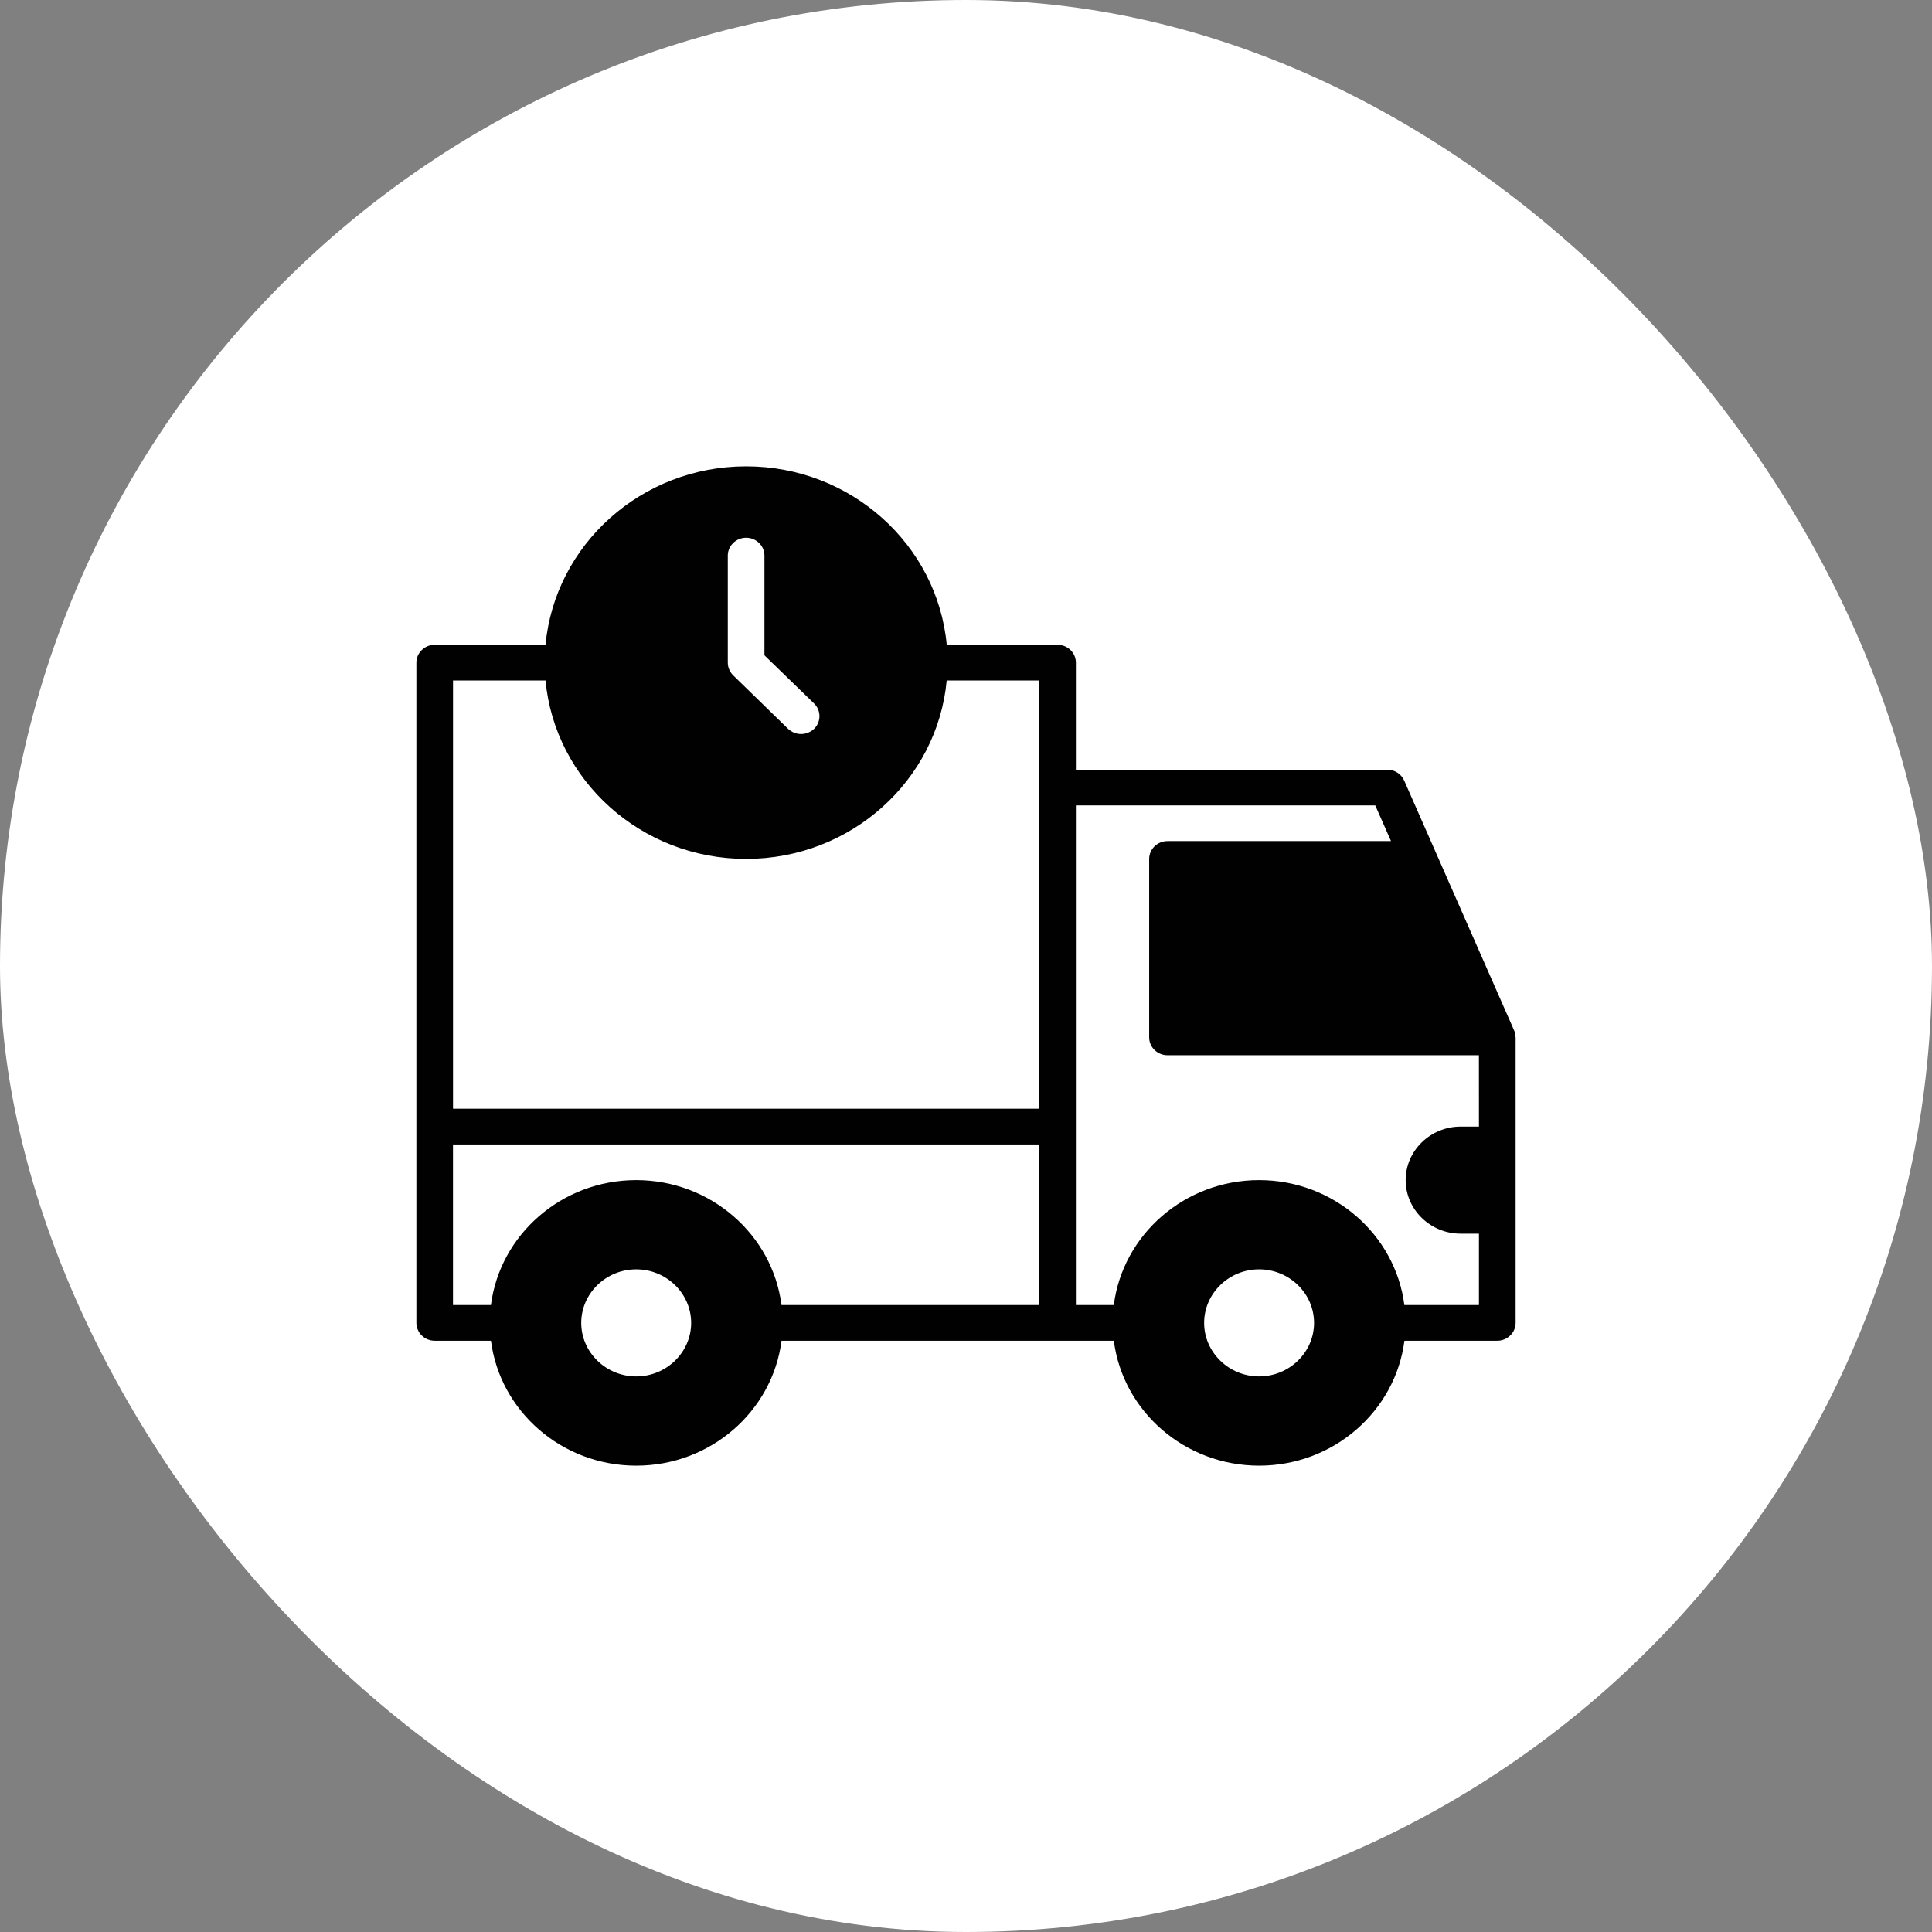 <svg xmlns="http://www.w3.org/2000/svg" fill="none" viewBox="0 0 58 58" height="58" width="58">
<rect x="0" y="0" width="58" height="58" fill="#808080" stroke="none"/>
<rect fill="white" rx="29" height="58" width="58"></rect>
<path fill="#010101" d="M45.493 31.121C45.493 31.057 45.482 30.993 45.455 30.934L42.155 23.434C42.067 23.236 41.869 23.107 41.649 23.107H32.299V19.893C32.299 19.598 32.052 19.357 31.749 19.357H28.422C28.141 16.357 25.551 14 22.4 14C19.248 14 16.658 16.357 16.377 19.357H13.05C12.748 19.357 12.5 19.598 12.5 19.893V39.714C12.5 40.009 12.748 40.25 13.05 40.25H14.739C15.008 42.361 16.861 44 19.1 44C21.339 44 23.192 42.361 23.462 40.25H33.438C33.708 42.361 35.561 44 37.8 44C40.039 44 41.892 42.361 42.162 40.25H44.95C45.252 40.25 45.5 40.009 45.5 39.714V31.143C45.5 31.143 45.495 31.127 45.495 31.121L45.493 31.121ZM21.849 16.679C21.849 16.384 22.097 16.143 22.399 16.143C22.702 16.143 22.949 16.384 22.949 16.679V19.673L24.44 21.12C24.654 21.329 24.654 21.672 24.44 21.88C24.33 21.982 24.192 22.036 24.049 22.036C23.906 22.036 23.769 21.982 23.659 21.88L22.009 20.273C21.91 20.172 21.849 20.038 21.849 19.893L21.849 16.679ZM19.099 41.321C18.192 41.321 17.449 40.598 17.449 39.714C17.449 38.83 18.192 38.107 19.099 38.107C20.007 38.107 20.749 38.83 20.749 39.714C20.749 40.598 20.007 41.321 19.099 41.321ZM31.199 39.179H23.461C23.191 37.068 21.338 35.428 19.099 35.428C16.861 35.428 15.008 37.068 14.738 39.179H13.599V34.357H31.199L31.199 39.179ZM31.199 33.285H13.6V20.428H16.377C16.657 23.428 19.248 25.785 22.399 25.785C25.55 25.785 28.141 23.428 28.421 20.428H31.199L31.199 33.285ZM37.799 41.321C36.892 41.321 36.149 40.598 36.149 39.714C36.149 38.83 36.892 38.107 37.799 38.107C38.706 38.107 39.449 38.83 39.449 39.714C39.449 40.598 38.706 41.321 37.799 41.321ZM44.399 33.821H43.849C42.941 33.821 42.199 34.545 42.199 35.429C42.199 36.312 42.941 37.036 43.849 37.036H44.399V39.179H42.16C41.891 37.068 40.038 35.428 37.799 35.428C35.56 35.428 33.707 37.068 33.437 39.179H32.299V24.179H41.286L41.759 25.25H35.049C34.746 25.25 34.499 25.491 34.499 25.786V31.143C34.499 31.438 34.746 31.679 35.049 31.679H44.398L44.399 33.821Z"></path>
</svg>
